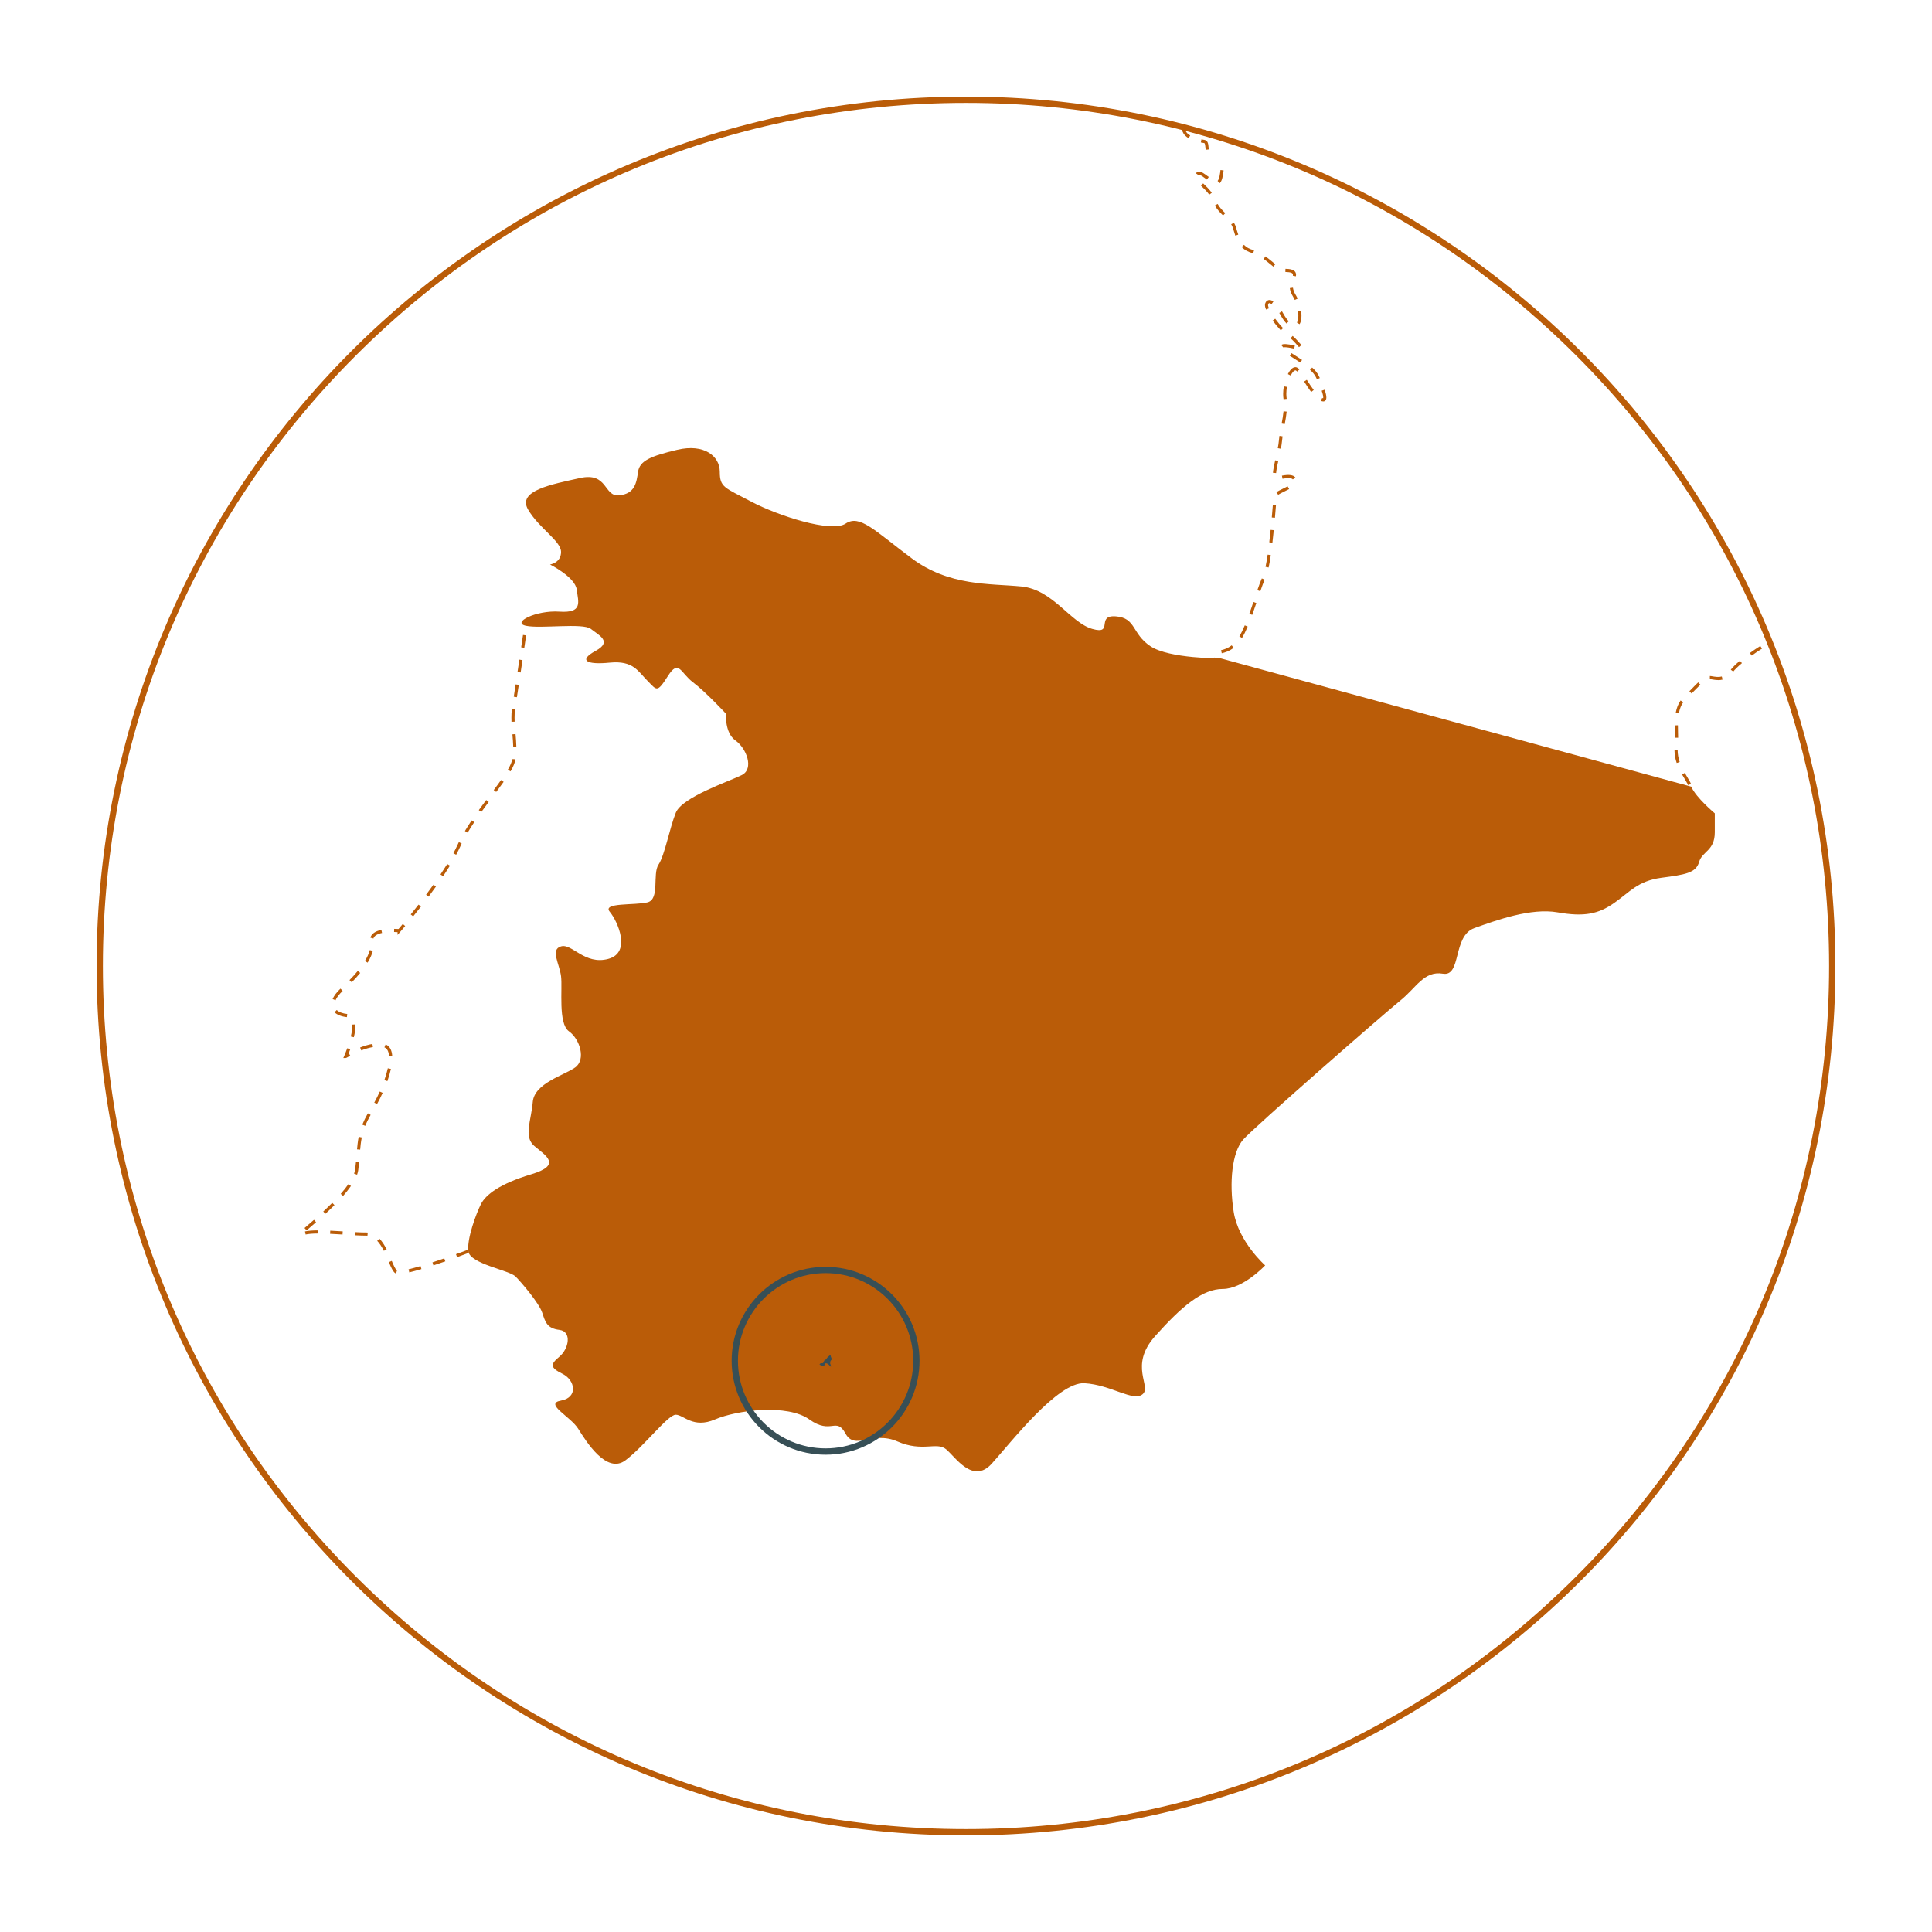 <svg viewBox="0 0 500 500" version="1.1" xmlns="http://www.w3.org/2000/svg" id="Calque_1">
  
  <defs>
    <style>
      .st0 {
        fill: #374f56;
      }

      .st1 {
        fill: #384e56;
      }

      .st2 {
        fill: #ba5c08;
      }
    </style>
  </defs>
  <g>
    <path d="M250,26.63c59.66,0,115.76,23.23,157.95,65.42s65.42,98.28,65.42,157.95-23.23,115.76-65.42,157.95c-42.19,42.19-98.28,65.42-157.95,65.42s-115.76-23.23-157.95-65.42c-42.19-42.19-65.42-98.28-65.42-157.95s23.23-115.76,65.42-157.95C134.24,49.86,190.34,26.63,250,26.63M250,25C125.74,25,25,125.74,25,250s100.74,225,225,225,225-100.74,225-225S374.26,25,250,25h0Z" class="st2"></path>
    <g>
      <path d="M315.94,170.39s-13.33.1-18.21-3.15c-4.88-3.25-3.66-7.32-8.95-7.73-5.29-.41-.41,4.88-6.1,3.25-5.69-1.63-10.17-10.17-18.3-10.98-8.14-.81-18.71,0-28.47-7.32-9.76-7.32-13.42-11.39-17.08-8.95s-17.49-2.03-24.41-5.69c-6.91-3.66-8.14-3.66-8.14-7.73s-4.07-7.32-10.98-5.69c-6.91,1.63-9.76,2.85-10.17,5.69s-.81,5.69-4.88,6.1-2.85-6.1-10.17-4.47c-7.32,1.63-16.27,3.25-13.42,8.14s8.54,8.14,8.54,10.98-2.85,3.25-2.85,3.25c0,0,6.51,3.25,6.91,6.51.41,3.25,1.63,6.1-4.47,5.69s-12.47,2.85-8.68,3.66c3.8.81,14.78-.81,16.81.81,2.03,1.63,5.69,3.25,1.22,5.69-4.47,2.44-2.44,3.64,3.66,3.04,6.1-.6,7.32,2.25,9.76,4.69,2.44,2.44,2.44,3.25,5.29-1.22s3.25-.81,6.51,1.63c3.25,2.44,8.54,8.14,8.54,8.14,0,0-.41,4.88,2.44,6.91,2.85,2.03,4.88,7.32,1.63,8.95-3.25,1.63-15.46,5.69-17.08,9.76-1.63,4.07-2.85,10.98-4.47,13.42s.41,8.95-2.85,9.76c-3.25.81-11.8,0-9.76,2.44,2.03,2.44,5.69,10.58-.41,12.2-6.1,1.63-9.36-4.07-12.2-3.25s-.41,4.47,0,7.73-.81,12.2,2.03,14.24c2.85,2.03,4.47,7.32,1.63,9.36s-10.58,4.07-10.98,8.95c-.41,4.88-2.44,8.95.41,11.39s7.32,4.88-.81,7.32c-8.14,2.44-11.8,5.29-13.02,7.73s-3.66,8.95-3.25,12.2c.41,3.25,10.58,4.88,12.2,6.51s6.1,6.91,6.91,9.36c.81,2.44,1.22,4.07,4.47,4.47,3.25.41,2.44,4.88,0,6.91-2.44,2.03-2.44,2.85.81,4.47s4.07,6.1-.41,6.91,2.44,4.07,4.47,7.32c2.03,3.25,7.32,11.8,12.2,8.14,4.88-3.66,10.98-11.8,13.02-11.8s4.47,3.66,10.17,1.22c5.69-2.44,18.71-4.07,24.41,0,5.69,4.07,6.91-.81,9.36,3.66,2.44,4.47,6.91-.81,13.42,2.03,6.51,2.85,10.17,0,12.61,2.03s6.91,9.11,11.8,3.74c4.88-5.37,17.08-21.23,24-20.83,6.91.41,12.61,4.88,15.05,2.85s-3.66-7.32,3.25-15.05c6.91-7.73,12.2-12.2,17.49-12.2s10.98-6.1,10.98-6.1c0,0-6.91-6.1-8.14-13.83-1.22-7.73-.41-15.46,2.44-18.71,2.85-3.25,36.66-32.78,40.72-36.04,4.07-3.25,6.1-7.73,10.98-6.91s2.44-9.76,8.14-11.8c5.69-2.03,14.64-5.29,21.56-4.07,6.91,1.22,10.58.41,14.64-2.44,4.07-2.85,6.1-5.69,12.2-6.51,6.1-.81,8.95-1.22,9.76-4.07s4.07-2.85,4.07-7.73v-4.88s-4.88-4.07-6.1-6.91" class="st2"></path>
      <path d="M102.51,329.6c-.1-.04-.19-.08-.27-.14-.56-.42-1.02-1.44-1.6-2.82l.75-.32c.38.91.9,2.16,1.34,2.49l-.23.79ZM105.92,329.28l-.18-.79c.88-.2,1.92-.48,3.1-.83l.23.78c-1.19.35-2.25.64-3.15.85ZM112.17,327.47l-.25-.77c1.04-.34,2.08-.69,3.06-1.03l.27.77c-.99.34-2.03.69-3.07,1.03ZM118.29,325.35l-.28-.77c1.82-.66,3.03-1.12,3.04-1.12l.29.76s-1.22.47-3.05,1.13ZM99.34,323.71c-.56-1.11-1.13-1.96-1.72-2.58l.59-.56c.65.68,1.26,1.59,1.86,2.77l-.73.37ZM95.09,319.79c-.11-.01-.21-.01-.33-.01-.77,0-1.69-.03-2.88-.09l.04-.81c1.2.06,2.11.09,2.88.09.12,0,.25,0,.37.02l-.07.81ZM79.1,319.49l-.17-.8c.82-.17,1.9-.26,3.29-.27v.81c-1.33.01-2.36.1-3.13.26ZM88.65,319.49c-1.07-.07-2.16-.13-3.22-.18l.04-.81c1.06.05,2.15.11,3.23.18l-.05.81ZM79.35,318.42l-.54-.61.86-.74c.48-.41,1.01-.88,1.59-1.38l.54.61c-.58.51-1.11.97-1.59,1.38l-.85.74ZM84.21,314.13l-.55-.6c.77-.71,1.55-1.46,2.32-2.23l.58.58c-.78.78-1.57,1.53-2.35,2.25ZM88.79,309.51l-.61-.54c.78-.88,1.44-1.72,1.98-2.5l.67.46c-.55.8-1.24,1.66-2.03,2.57ZM92.41,304.01l-.77-.27c.14-.39.23-.76.27-1.09.09-.7.16-1.36.22-1.98l.81.08c-.06.63-.13,1.3-.22,2.01-.05.4-.15.82-.31,1.26ZM93.21,297.52l-.81-.07c.09-.96.2-2.1.43-3.24l.8.16c-.22,1.1-.34,2.21-.42,3.15ZM94.53,291.36l-.76-.3c.38-.95.85-1.91,1.44-2.94l.71.41c-.57,1-1.03,1.93-1.39,2.84ZM97.57,285.74l-.71-.39c.51-.92.99-1.88,1.43-2.86l.74.34c-.45,1-.94,1.98-1.46,2.92ZM100.25,279.79l-.77-.27c.38-1.08.68-2.11.89-3.05l.8.17c-.21.97-.52,2.03-.91,3.15ZM89.47,273.81h-.62l.25-.57s.36-.81.77-1.96l.77.28c-.13.37-.26.7-.37.99l.36.65c-.53.29-.87.51-.93.54l-.23.07ZM100.69,273.38c-.07-1.25-.48-2.03-1.2-2.32l.31-.76c1.04.42,1.62,1.44,1.71,3.03l-.81.05ZM93.5,271.85l-.3-.76c1.13-.44,2.2-.75,3.18-.91l.13.8c-.92.15-1.94.45-3.02.87ZM91.58,268.43l-.79-.19c.26-1.08.39-2.02.39-2.77,0-.1,0-.21,0-.31l.81-.04c0,.11,0,.23,0,.35,0,.82-.14,1.82-.41,2.96ZM89.78,263.23c-1.4-.15-2.5-.58-3.2-1.25l.57-.59c.57.54,1.51.9,2.72,1.03l-.09.81ZM86.83,258.87l-.75-.33c.38-.86,1.06-1.76,2.04-2.68l.56.59c-.89.85-1.52,1.66-1.85,2.42ZM91.03,254.22l-.58-.57c.79-.8,1.51-1.6,2.14-2.37l.63.52c-.65.79-1.38,1.6-2.19,2.42ZM95.14,249.13l-.7-.42c.61-1.01,1.04-1.97,1.26-2.83l.79.2c-.24.94-.69,1.97-1.35,3.05ZM96.64,242.89l-.78-.22c.28-.99,1.24-1.67,2.84-2.02l.17.8c-1.29.28-2.04.76-2.23,1.45ZM102.89,241.95v-.71c-.22-.02-.53-.03-.9-.04l.02-.81c.51.01.88.02,1.13.04.19-.23.58-.67,1.1-1.3l.62.53c-.79.94-1.26,1.48-1.26,1.48l-.71.82ZM106.93,237.16l-.63-.51c.62-.76,1.3-1.61,2.01-2.53l.64.5c-.72.92-1.4,1.77-2.02,2.54ZM110.92,232.05l-.65-.49c.63-.84,1.27-1.71,1.9-2.6l.66.47c-.64.89-1.28,1.77-1.91,2.62ZM114.68,226.76l-.68-.45c.6-.9,1.19-1.81,1.74-2.7l.7.42c-.56.91-1.15,1.82-1.76,2.73ZM118.06,221.21l-.72-.39c.39-.74.74-1.44,1.04-2.09.12-.26.25-.53.37-.79l.73.36c-.13.26-.25.51-.36.77-.3.67-.66,1.39-1.07,2.14ZM121.02,215.49l-.7-.42c.52-.88,1.09-1.78,1.74-2.75l.68.45c-.64.96-1.2,1.84-1.71,2.71ZM124.57,210.14l-.66-.48c.64-.89,1.28-1.76,1.92-2.61l.65.49c-.63.84-1.27,1.71-1.91,2.59ZM128.42,204.96l-.65-.49c.68-.9,1.32-1.77,1.9-2.6l.67.47c-.59.83-1.24,1.7-1.92,2.61ZM132.12,199.62l-.7-.41c.66-1.13,1.04-2.03,1.17-2.75h.42s.4.07.4.07c-.16.89-.58,1.88-1.28,3.09ZM132.82,193.24c-.02-1.02-.11-2.05-.21-3.19l.81-.07c.1,1.16.19,2.2.21,3.25l-.81.02ZM132.37,186.81c-.01-.35-.02-.71-.02-1.07,0-.79.04-1.51.12-2.22l.81.09c-.07.68-.11,1.37-.11,2.13,0,.35,0,.69.02,1.03l-.81.03ZM133.77,180.44l-.81-.13c.15-.95.32-2.04.49-3.19l.81.12c-.18,1.16-.34,2.24-.49,3.2ZM134.74,174.04l-.81-.12.48-3.2.81.12-.48,3.2ZM135.69,167.64l-.81-.12.47-3.2.81.12-.47,3.2Z" class="st2"></path>
      <path d="M312.02,38.76c-.02-.18-.04-.35-.05-.53-.05-.52-.1-1.18-.33-1.21l-.11-.02c-.21-.04-.46-.08-.75-.13l.15-.8c.28.05.52.09.73.13l.11.02c.85.14.94,1.1,1.01,1.95.01.17.03.34.05.5l-.81.1ZM307.6,35.76c-.36-.22-.67-.46-.94-.73-.46-.46-.77-1.18-.93-2.16l.8-.13c.13.79.37,1.38.7,1.71.22.22.48.42.79.61l-.42.7Z" class="st2"></path>
      <path d="M422.86,208.13c-.83,0-1.64-.23-2.38-.69l.43-.69c.62.38,1.26.57,1.96.57h0c.27,0,.56-.03.85-.09l.16.8c-.34.07-.68.1-1.01.1h0ZM409.62,207.49l-.24-.78c.33-.1.74-.59,1.15-1.06.31-.37.64-.75,1.01-1.08l.54.61c-.33.29-.63.65-.93.99-.5.59-.97,1.14-1.53,1.31ZM426.96,206.72l-.41-.7c.16-.09.31-.19.47-.28.91-.56,1.66-.99,2.35-1.34l.37.72c-.67.34-1.4.76-2.29,1.31-.16.1-.32.2-.48.29ZM417.7,205.89c-1.06-.5-2.08-.87-2.95-1.08l.19-.79c.93.22,1.98.6,3.11,1.13l-.35.74ZM407.13,205.07c-.46-.99-.88-1.57-1.65-1.64l-.34-.03.06-.81.35.03c1.28.11,1.87,1.14,2.32,2.1l-.74.35ZM435.51,204.74c-.57-.18-1.14-.42-1.67-.66-.3-.13-.74-.15-1.22-.07l-.14-.8c.66-.11,1.24-.07,1.69.12.51.23,1.05.46,1.58.63l-.25.78ZM436.9,203.21c-.12-.28-.3-.61-.53-.99-.39-.64-.74-1.23-1.05-1.79l.71-.4c.3.55.65,1.13,1.03,1.76.25.41.44.77.58,1.08l-.75.33ZM401.95,202.07c-.11-.3-.17-.66-.17-1.09v-.31c0-.64-.14-1.19-.44-1.63l.67-.46c.39.58.59,1.28.59,2.09v.31c0,.33.03.6.11.8l-.76.29ZM398.85,197.85c-.13,0-.26-.01-.4-.01-1.12,0-2.04-.04-2.88-.23l.18-.79c.76.17,1.63.21,2.7.21.15,0,.31,0,.45.02l-.06.81ZM433.93,197.45c-.38-1.1-.56-2.14-.57-3.29h.81c.01,1.05.18,2.01.53,3.03l-.77.27ZM370.46,196.31c-1.07-.02-2.2-.21-3.29-.56l.25-.78c1.01.32,2.07.5,3.05.52v.81ZM392.69,195.92c-.73-.55-1.93-1.09-2.77-1.44l.32-.75c1.42.6,2.32,1.07,2.94,1.54l-.49.65ZM373.79,195.57l-.43-.69c.06-.04.12-.08.18-.12.66-.49.88-1.18,1.11-1.91.05-.15.1-.3.15-.45l.77.27c-.05.14-.09.28-.14.43-.24.78-.52,1.67-1.4,2.32-.08.06-.16.11-.24.16ZM358.35,195.46c-.97-.11-1.94-.6-3.06-1.52l.52-.63c.98.8,1.84,1.24,2.64,1.34l-.1.81ZM361.63,194.44l-.45-.68c.45-.3,1.01-.67,1.74-.67.5,0,1.05.17,1.68.52l-.4.71c-1.14-.63-1.71-.45-2.57.12ZM386.92,193.24c-.3-.13-.56-.26-.78-.38-.43-.24-1.18-.48-2.17-.71l.18-.79c1.08.25,1.88.51,2.38.79.2.11.44.22.71.34l-.33.75ZM352.93,191.7c-.15-.15-.3-.29-.45-.42-.62-.56-1.29-.77-2.07-.68l-.09-.81c1-.11,1.91.17,2.7.89.15.14.31.29.47.44l-.57.58ZM380.83,191.62c-1.14-.14-2.24-.22-3.18-.24v-.81c.98.02,2.11.1,3.28.24l-.1.81ZM346.22,191.55c-.84,0-1.66-.21-2.3-.58l.41-.7c.52.3,1.19.47,1.89.47h0c.32,0,.64-.03.95-.1l.17.8c-.36.08-.74.12-1.12.12h0ZM433.49,190.93c0-.43-.02-.88-.03-1.34-.02-.6-.03-1.23-.03-1.86l.81-.03c0,.65.02,1.27.03,1.86.01.47.03.92.03,1.36h-.81ZM341.97,188.25c-.47-.67-1.25-1.5-2.28-1.69l.15-.8c1.3.24,2.24,1.24,2.8,2.02l-.67.47ZM336.63,187.14c-1.34,0-1.87-1.03-2.43-2.12l-.11-.21.72-.38.11.21c.57,1.1.9,1.68,1.68,1.68l.02.81ZM434.49,184.56l-.8-.15c.24-1.25.65-2.27,1.25-3.13l.67.47c-.54.76-.9,1.68-1.12,2.82ZM332.09,182.83c-.32-.11-.66-.2-.99-.29-.73-.19-1.49-.39-2.13-.84l.46-.67c.52.36,1.18.54,1.87.72.36.09.71.19,1.06.31l-.27.77ZM324.08,182.31c-.28,0-.53-.07-.73-.2l.44-.69c.14.09.39.09.7,0,.6-.16,1.09-.5,1.56-.83l.21-.15.46.67-.2.14c-.5.35-1.07.75-1.81.95-.22.06-.43.09-.62.09ZM437.79,179.47l-.58-.57.78-.8c.54-.56,1.04-1.07,1.5-1.5l.56.59c-.45.43-.94.93-1.47,1.48l-.79.8ZM323.95,178.85l-.77-.27c.18-.52.42-1.09.7-1.69.23-.48.36-.9.39-1.23l.81.07c-.04.44-.19.93-.47,1.51-.27.58-.5,1.12-.67,1.61ZM444.65,176c-.61,0-1.22-.1-1.89-.22-.08-.02-.16-.02-.25-.02v-.81c.13,0,.26.01.39.04,1.08.2,1.94.3,2.7.09l.21.79c-.37.1-.75.15-1.17.15ZM322.43,174.25c-.63-.11-1.37-.17-2.17-.23l-.63-.05c-.14-.01-.27-.03-.4-.04l.11-.81c.12.02.24.03.37.04l.62.05c.81.07,1.57.13,2.23.24l-.14.8ZM448.58,173.8l-.66-.48.02-.02c.46-.59,1.27-1.39,2.35-2.3l.52.62c-1.04.87-1.81,1.63-2.24,2.18ZM316.04,172.87c-1.24-.68-2.16-1.59-2.46-2.43l.77-.28c.23.65,1.03,1.41,2.09,1.99l-.39.71ZM453.35,169.66l-.48-.66c.92-.67,1.85-1.3,2.7-1.82l.43.69c-.83.52-1.75,1.14-2.65,1.79ZM316.19,169.06l-.18-.79c.75-.17,1.73-.47,2.75-1.26l.5.64c-1.14.89-2.24,1.22-3.07,1.41ZM321.44,165.1l-.7-.42c.46-.76.92-1.69,1.41-2.84l.75.32c-.51,1.19-.99,2.15-1.47,2.94ZM324.09,159.13l-.77-.28c.37-1.01.72-2.04,1.05-3.05l.77.26c-.34,1.01-.69,2.05-1.06,3.07ZM326.17,153.01l-.77-.27c.48-1.4.84-2.34,1.16-3.05l.74.33c-.31.69-.66,1.61-1.13,2.99ZM328.32,146.87l-.8-.17c.18-.88.37-1.94.55-3.16l.81.12c-.18,1.24-.37,2.32-.56,3.21ZM329.3,140.44l-.81-.1c.13-1.07.24-2.15.35-3.21l.81.08c-.11,1.06-.22,2.15-.35,3.22ZM329.95,133.99l-.81-.07c.11-1.22.2-2.32.27-3.22l.81.07c-.07.9-.16,2.01-.27,3.23ZM330.8,128.05l-.47-.66c.45-.32,1.07-.62,1.73-.94.39-.19.8-.39,1.18-.59l.39.71c-.39.21-.8.41-1.21.61-.63.3-1.22.59-1.61.87ZM334.59,124.07c-.29-.38-1.26-.45-2.67-.17l-.16-.8c1.82-.35,2.96-.2,3.48.48l-.65.49ZM330.25,122.43l-.81-.07c.07-.9.32-2.09.58-3.23l.8.18c-.24,1.07-.5,2.28-.56,3.12ZM331.49,116.14l-.8-.15c.14-.75.24-1.37.28-1.89.04-.43.09-.86.15-1.29l.81.12c-.06.42-.11.83-.15,1.25-.05.55-.15,1.19-.29,1.97ZM332.49,109.76l-.8-.15c.19-1.01.38-2.09.49-3.16l.81.08c-.11,1.09-.31,2.19-.5,3.22ZM342.44,103.89c-.18,0-.38-.05-.6-.15l.34-.74c.14.06.21.08.25.08,0-.02.02-.09.02-.23,0-.26-.07-.77-.4-1.73l.77-.26c.29.86.44,1.53.44,2,0,.97-.63,1.04-.83,1.04ZM332.18,103.32l-.02-.16c-.06-.39-.08-.8-.08-1.23,0-.62.06-1.28.18-1.94l.8.14c-.11.62-.16,1.22-.16,1.8,0,.39.03.77.08,1.12l.02.18-.81.09ZM339.34,101.45c-.68-.88-1.32-1.89-1.83-2.71l.69-.44c.51.8,1.14,1.79,1.79,2.64l-.65.5ZM340.83,98.18c-.11-.22-.21-.44-.32-.66-.28-.56-.76-1.15-1.48-1.8l.55-.6c.79.71,1.33,1.38,1.66,2.04.11.22.22.44.33.67l-.74.35ZM334.02,97.19l-.72-.38c.42-.82,1.1-1.79,1.94-1.79.12,0,.24.02.36.07.22.08.45.25.7.5l-.58.57c-.2-.21-.33-.28-.4-.31-.38-.02-.81.41-1.29,1.33ZM336.51,93.82c-.58-.39-1.17-.76-1.72-1.11-.35-.22-.68-.43-.99-.63l.44-.68c.31.2.64.41.99.63.56.35,1.15.73,1.74,1.12l-.45.68ZM334.93,90.23c-1.07-.24-1.91-.37-2.42-.37-.31,0-.4.05-.4.05l-.53-.61c.43-.39,1.49-.32,3.53.14l-.18.79ZM336.18,89.84c-.56-.66-1.39-1.6-2.18-2.3l.54-.61c.83.73,1.69,1.7,2.27,2.38l-.62.53ZM331.47,85.49c-.7-.73-1.45-1.62-2.11-2.52l.66-.48c.64.87,1.36,1.74,2.04,2.43l-.59.57ZM336.33,83.91l-.69-.43c.04-.07.08-.14.11-.21.17-.39.26-.94.26-1.58,0-.34-.03-.71-.08-1.09l.81-.11c.05.42.08.82.08,1.19,0,.77-.11,1.42-.33,1.91-.05.11-.11.22-.17.31ZM332.96,83.73c-.5-.5-.98-1.16-1.43-1.97-.15-.27-.3-.52-.45-.76l.69-.43c.16.25.31.52.47.8.41.74.85,1.34,1.29,1.78l-.57.58ZM327.65,80.12c-.19-.46-.28-.84-.28-1.16,0-.15.02-.29.06-.41.26-.79.8-.91,1.1-.91.31,0,.66.13,1.03.38l-.46.67c-.31-.21-.49-.24-.58-.24-.06,0-.21,0-.33.35-.01.04-.02.09-.02.15,0,.14.04.41.22.85l-.75.31ZM335.09,77.62c-.15-.33-.32-.64-.49-.93-.44-.71-.7-1.43-.8-2.13l.81-.11c.08.59.31,1.2.68,1.81.19.32.38.66.54,1.02l-.74.34ZM335.39,71.51l-.8-.15c.01-.08.02-.15.02-.22,0-.51-.49-.7-1.96-.76l.03-.81c1.03.04,2.74.1,2.74,1.57,0,.11-.01.24-.04.37ZM329.54,69.01c-.25-.2-.5-.41-.77-.63-.55-.45-1.13-.93-1.74-1.37l.48-.66c.63.46,1.21.94,1.78,1.4.26.22.51.42.76.62l-.51.64ZM324.32,65.55l-.17-.05c-1.17-.31-2.08-.82-2.81-1.57l.59-.57c.61.64,1.41,1.08,2.42,1.35l.2.05-.23.78ZM319.7,60.99c-.2-.58-.39-1.2-.58-1.85-.12-.41-.28-.76-.49-1.1l.7-.42c.25.41.43.82.56,1.27.19.66.37,1.26.57,1.83l-.77.27ZM316.53,55.75c-.7-.66-1.49-1.46-2.12-2.57l.71-.4c.58,1.01,1.32,1.76,1.98,2.38l-.56.59ZM312.95,50.37c-.6-.82-1.32-1.52-1.96-2.14l-.18-.18.57-.59.18.18c.66.64,1.41,1.36,2.05,2.25l-.66.48ZM315.68,47.4l-.57-.58c.47-.47.65-1.94.75-2.82l.81.1c-.17,1.39-.37,2.68-.99,3.3ZM312.34,46.46l-.29-.21c-.68-.5-1.38-1.02-1.73-1.02h0c-.05,0-.09,0-.15.09l-.67-.46c.2-.3.49-.45.83-.45h0c.61,0,1.32.52,2.21,1.18l.29.21-.48.66Z" class="st2"></path>
    </g>
  </g>
  <path d="M213.66,327.86c-13.4,0-24.31,10.9-24.31,24.31s10.91,24.31,24.31,24.31,24.31-10.9,24.31-24.31-10.91-24.31-24.31-24.31ZM213.66,374.84c-12.5,0-22.68-10.17-22.68-22.68s10.17-22.68,22.68-22.68,22.68,10.17,22.68,22.68-10.17,22.68-22.68,22.68Z" class="st0"></path>
  <path d="M214.25,352.95s.28.26.38.39c.09.12.31.37.42.33.1-.04-.15-.65-.2-.77-.05-.12.06-.26.06-.39s-.05-.16.07-.34c.12-.17.29-.33.28-.45-.01-.12-.23-.49-.27-.75-.04-.26-.07-.38-.23-.22-.15.16-.63.46-.85.87-.23.41-.43.22-.52.37-.09.14-.34.78-.43.8-.09.02-.5-.02-.58.04,0,0-.36.24-.26.31.09.07.42.34.68.32.26-.01.44.04.52-.07s.31-.65.46-.59c.15.06.49.17.49.17Z" class="st1"></path>
</svg>